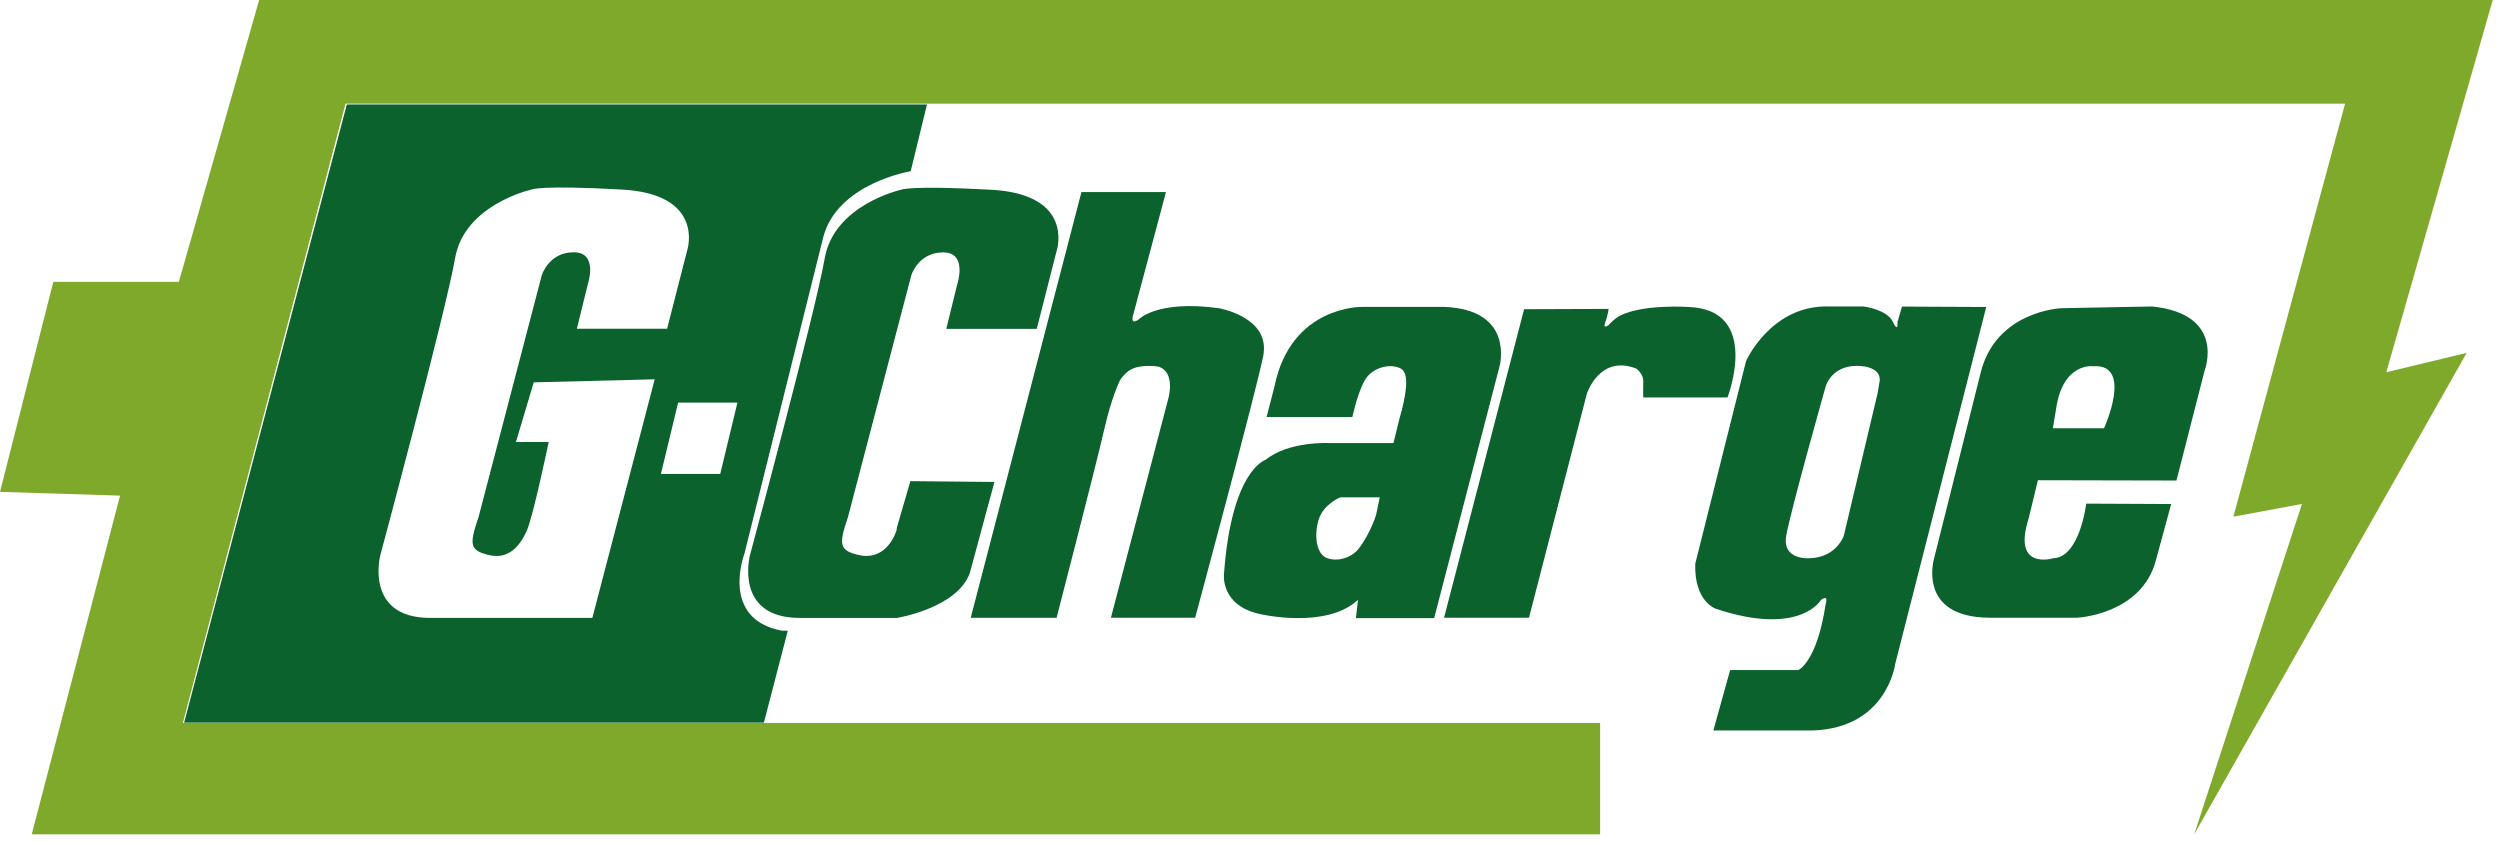 <svg width="297" height="100" viewBox="0 0 297 100" fill="none" xmlns="http://www.w3.org/2000/svg">
<path d="M41.204 12.408H110.125L108.191 20.34C108.191 20.34 99.501 21.76 97.808 28.151L88.429 65.811C88.429 65.811 85.504 73.502 92.853 74.922H93.59L90.75 85.851H21.877L41.204 12.408ZM80.56 47.83L78.517 56.303H85.564L87.607 47.83H80.56ZM79.255 39.044L81.672 29.608C81.672 29.608 83.703 23.06 73.888 22.518C64.073 21.977 63.142 22.518 63.142 22.518C63.142 22.518 55.177 24.276 54.065 30.667C52.953 37.058 45.181 65.956 45.181 65.956C45.181 65.956 43.247 73.406 51.103 73.406H70.371L77.78 45.062L63.408 45.423L61.293 52.512H65.185C65.185 52.512 63.324 61.418 62.586 63.043C61.849 64.68 60.556 66.497 58.15 65.956C55.745 65.402 55.745 64.68 56.857 61.406L64.363 32.701C64.363 32.701 65.185 29.969 68.159 29.969C71.132 29.969 69.827 33.784 69.827 33.784L68.533 39.056H79.267L79.255 39.044Z" fill="#0B622D"/>
<path d="M6.334 33.484H21.249L30.786 0H296.136L283.493 44.22L293.042 41.921L260.673 99.115L273.473 59.866L265.326 61.383L278.598 12.313H41.048L21.721 85.888H190.095V99.115H3.771L14.263 58.879L0 58.434L6.334 33.484Z" fill="#7FA92A"/>
<path d="M106.498 63.033C105.93 64.742 104.467 66.487 102.05 65.946C99.644 65.392 99.644 64.67 100.744 61.408L108.263 32.703C108.263 32.703 109.085 29.983 112.046 29.983C115.007 29.983 113.714 33.798 113.714 33.798L112.421 39.07H123.166L125.571 29.634C125.571 29.634 127.602 23.086 117.787 22.544C107.973 22.003 107.042 22.544 107.042 22.544C107.042 22.544 99.088 24.302 97.976 30.693C96.864 37.084 89.092 65.97 89.092 65.97C89.092 65.97 87.158 73.408 95.015 73.408H106.57C106.57 73.408 113.774 72.228 115.225 68.04L118.138 57.256L108.154 57.16C108.154 57.16 106.74 62.01 106.558 62.636L106.498 63.045V63.033Z" fill="#0B622D"/>
<path d="M128.496 22.821H138.516L134.661 37.264C134.661 37.264 134.141 38.732 135.265 37.962C135.265 37.962 137.404 35.603 144.79 36.614C144.79 36.614 150.7 37.613 150.12 41.958C150.12 42.066 150.096 42.174 150.072 42.295C149.117 46.928 141.985 73.383 141.985 73.383H131.977L138.758 47.494C138.758 47.494 139.761 44.269 137.646 43.559C137.646 43.559 135.446 43.185 134.213 43.98C134.213 43.98 133.573 44.353 133.041 45.195C133.041 45.195 132.038 47.254 131.216 50.876C130.406 54.499 125.523 73.395 125.523 73.395H115.321L128.472 22.833L128.496 22.821Z" fill="#0B622D"/>
<path d="M150.471 49.553L151.402 45.93C153.372 36.241 161.858 36.458 161.858 36.458H171.551C180 36.771 178.151 43.499 178.151 43.499L170.379 73.432H161.084L161.326 71.266L161.253 71.326C157.47 74.756 149.746 72.963 149.746 72.963C144.96 71.964 145.407 68.22 145.407 68.22C146.301 55.775 150.35 54.632 150.35 54.632C153.094 52.381 157.917 52.634 157.917 52.634H165.544L166.233 49.818C167.007 47.17 167.514 44.414 166.439 43.8C165.363 43.186 163.477 43.523 162.462 44.715C161.434 45.906 160.661 49.541 160.661 49.541H150.483L150.471 49.553ZM163.912 59.085H159.222C159.222 59.085 157.204 59.892 156.648 61.757C156.092 63.623 156.358 65.861 157.7 66.319C159.041 66.776 160.443 66.174 161.144 65.488C161.845 64.79 162.982 62.78 163.477 61.179L163.912 59.085Z" fill="#0B622D"/>
<path d="M171.551 73.383H181.644L188.521 46.76C188.521 46.76 190.044 42.078 194.384 43.787C194.384 43.787 195.23 44.377 195.218 45.268C195.194 46.158 195.218 47.218 195.218 47.218H205.226C205.226 47.218 209.275 36.806 200.621 36.469C200.621 36.469 195.218 36.096 192.45 37.505C192.45 37.505 191.809 37.818 191.084 38.636C191.084 38.636 190.383 39.141 190.685 38.359C190.987 37.577 191.108 36.698 191.108 36.698L181.064 36.734L171.551 73.395V73.383Z" fill="#0B622D"/>
<path d="M225.473 38.082L225.956 36.421L235.965 36.469L225.159 78.836C225.159 78.836 224.216 86.466 215.392 86.779H203.547L205.541 79.606H213.64C213.64 79.606 215.864 78.667 216.891 71.734C216.891 71.734 217.29 70.567 216.335 71.277C216.335 71.277 213.833 75.646 203.849 72.324C203.849 72.324 201.262 71.506 201.395 66.98L207.427 42.909C207.427 42.909 210.4 36.133 217.411 36.409H221.4C221.4 36.409 224.155 36.758 224.857 38.203C224.857 38.203 225.485 39.635 225.425 38.299L225.461 38.07L225.473 38.082ZM223.019 46.941L223.309 45.232C223.466 43.39 220.602 43.462 220.602 43.462C217.616 43.462 216.915 45.821 216.915 45.821C216.915 45.821 212.697 60.746 212.201 63.67C211.706 66.607 214.993 66.318 214.993 66.318C218.184 66.222 219.043 63.646 219.043 63.646L223.007 46.941H223.019Z" fill="#0B622D"/>
<path d="M258.565 57.087L242.102 57.051L241.002 61.6C239.008 67.835 243.939 66.318 243.939 66.318C247.094 66.198 247.844 59.831 247.844 59.831L257.936 59.879L256.123 66.547C254.431 73.01 246.792 73.383 246.792 73.383H236.312C227.67 73.323 229.773 66.318 229.773 66.318L235.261 44.449C237.013 36.903 244.894 36.614 244.894 36.614L255.676 36.409C264.512 37.324 261.913 44.004 261.913 44.004L258.565 57.075V57.087ZM243.879 50.876H249.959C249.959 50.876 253.476 43.185 248.678 43.51C248.678 43.51 245.039 42.993 244.254 48.638L243.879 50.876Z" fill="#0B622D"/>
</svg>
